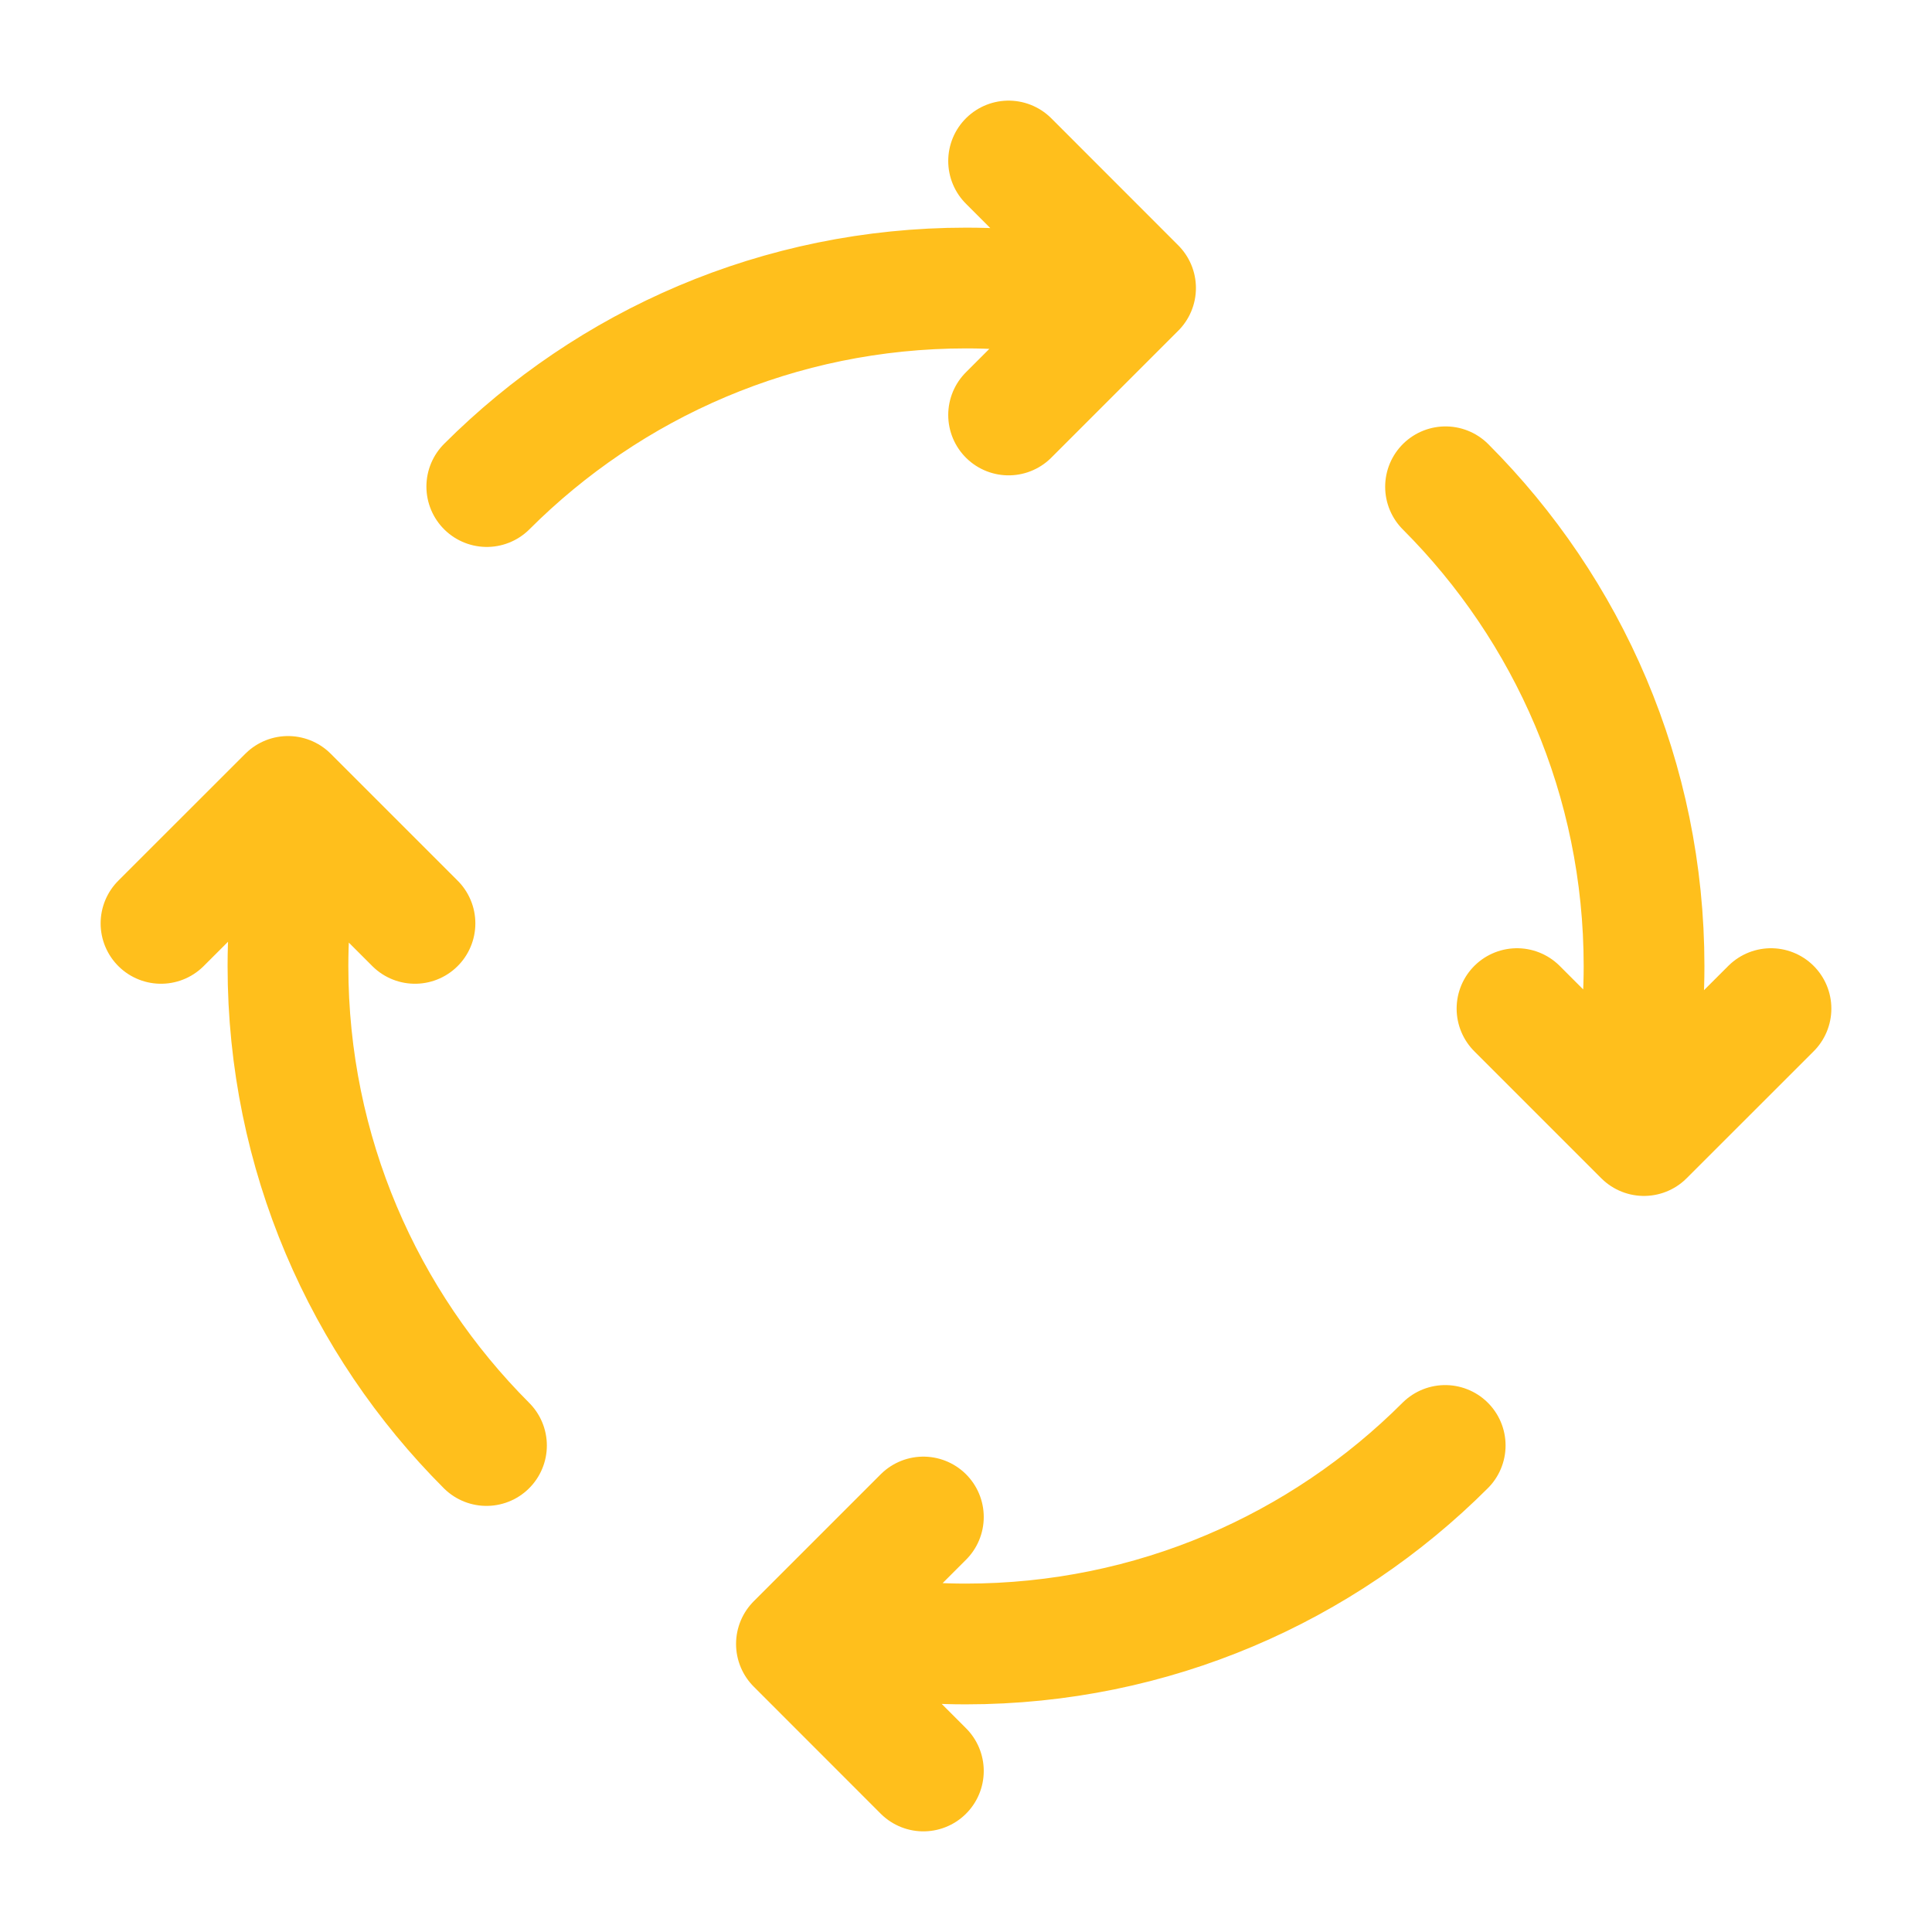<?xml version="1.0" encoding="UTF-8"?> <svg xmlns="http://www.w3.org/2000/svg" width="96" height="96" viewBox="0 0 96 96" fill="none"> <path d="M8 45.882L14.312 39.574L20.62 45.882M87.999 50.117L81.687 56.425L75.379 50.117M71.828 24.188C77.92 30.284 81.692 38.703 81.692 48.008C81.692 50.568 81.38 53.047 80.844 55.444M45.882 87.999L39.574 81.687L45.882 75.379M40.555 80.84C42.951 81.38 45.431 81.688 47.991 81.688C57.295 81.688 65.715 77.916 71.811 71.824M50.117 8L56.425 14.312L50.117 20.62M55.444 15.161C53.047 14.62 50.568 14.312 48.008 14.312C38.703 14.312 30.284 18.084 24.188 24.177M24.173 71.827C18.081 65.731 14.309 57.311 14.309 48.007V47.991C14.309 45.431 14.621 42.951 15.157 40.555" stroke="#FFBF1C" stroke-width="6" stroke-linecap="round" stroke-linejoin="round"></path> </svg> 
